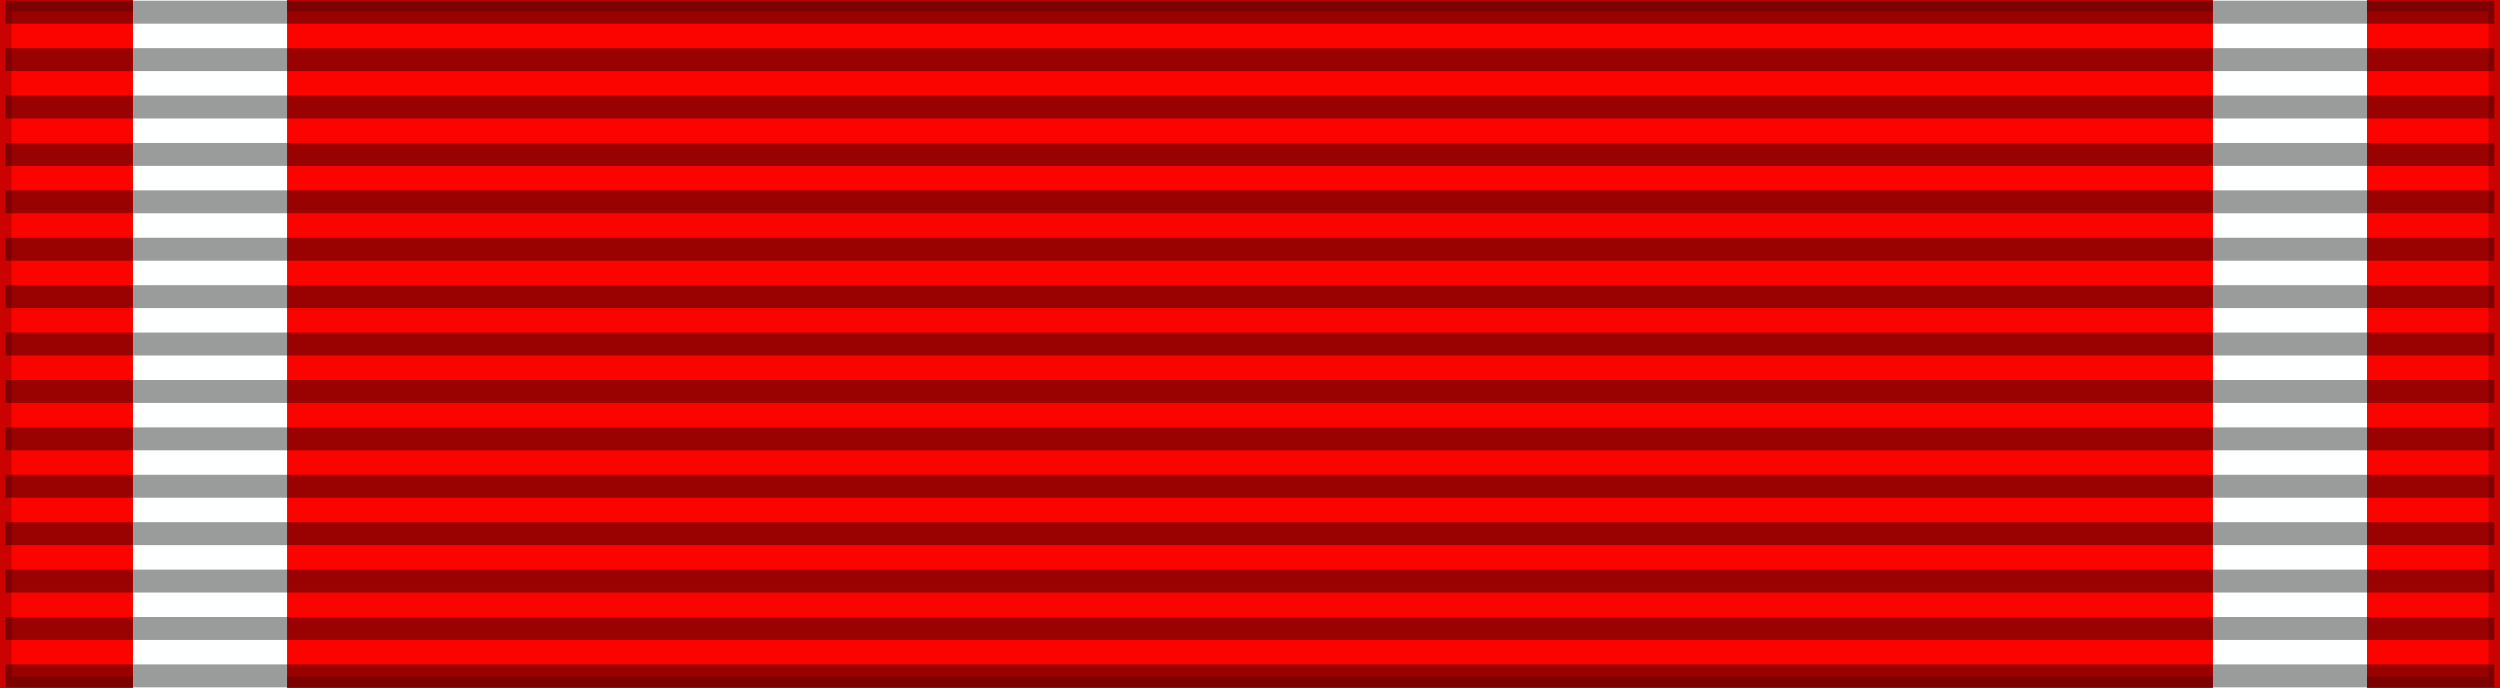 <svg xmlns="http://www.w3.org/2000/svg" width="218" height="60" version="1.0"><rect width="100%" height="100%" fill="#333333" stroke="none"/><g style="display:inline"><path style="opacity:1;color:#000;fill:#fb0400;fill-opacity:1;fill-rule:evenodd;stroke:#000;stroke-width:2;stroke-linecap:butt;stroke-linejoin:miter;marker:none;marker-start:none;marker-mid:none;marker-end:none;stroke-miterlimit:4;stroke-dasharray:none;stroke-dashoffset:0;stroke-opacity:.196;visibility:visible;display:inline;overflow:visible" d="M0 0h218v60H0z"/><path style="opacity:1;color:#000;fill:#feffff;fill-opacity:1;fill-rule:evenodd;stroke:none;stroke-width:2;stroke-linecap:butt;stroke-linejoin:miter;marker:none;marker-start:none;marker-mid:none;marker-end:none;stroke-miterlimit:4;stroke-dasharray:none;stroke-dashoffset:0;stroke-opacity:1;visibility:visible;display:inline;overflow:visible" d="M12.021-1.82h13.435v63.64H12.021z" transform="translate(-.425)"/><path style="opacity:1;color:#000;fill:#feffff;fill-opacity:1;fill-rule:evenodd;stroke:none;stroke-width:2;stroke-linecap:butt;stroke-linejoin:miter;marker:none;marker-start:none;marker-mid:none;marker-end:none;stroke-miterlimit:4;stroke-dasharray:none;stroke-dashoffset:0;stroke-opacity:1;visibility:visible;display:inline;overflow:visible" d="M193.394-1.82h13.435v63.64h-13.435z" transform="translate(-.425)"/></g><path style="fill:none;fill-opacity:.196;fill-rule:evenodd;stroke:#000;stroke-width:2;stroke-linecap:butt;stroke-linejoin:miter;stroke-miterlimit:4;stroke-dasharray:none;stroke-opacity:.392" d="M.494 1.064h217.012M.494 58.936h217.012M.494 5.198h217.012M.494 9.331h217.012M.494 13.465h217.012M.494 17.599h217.012M.494 21.733h217.012M.494 25.866h217.012M.494 30h217.012M.494 34.134h217.012M.494 38.267h217.012M.494 42.401h217.012M.494 46.535h217.012M.494 50.669h217.012M.494 54.802h217.012"/></svg>